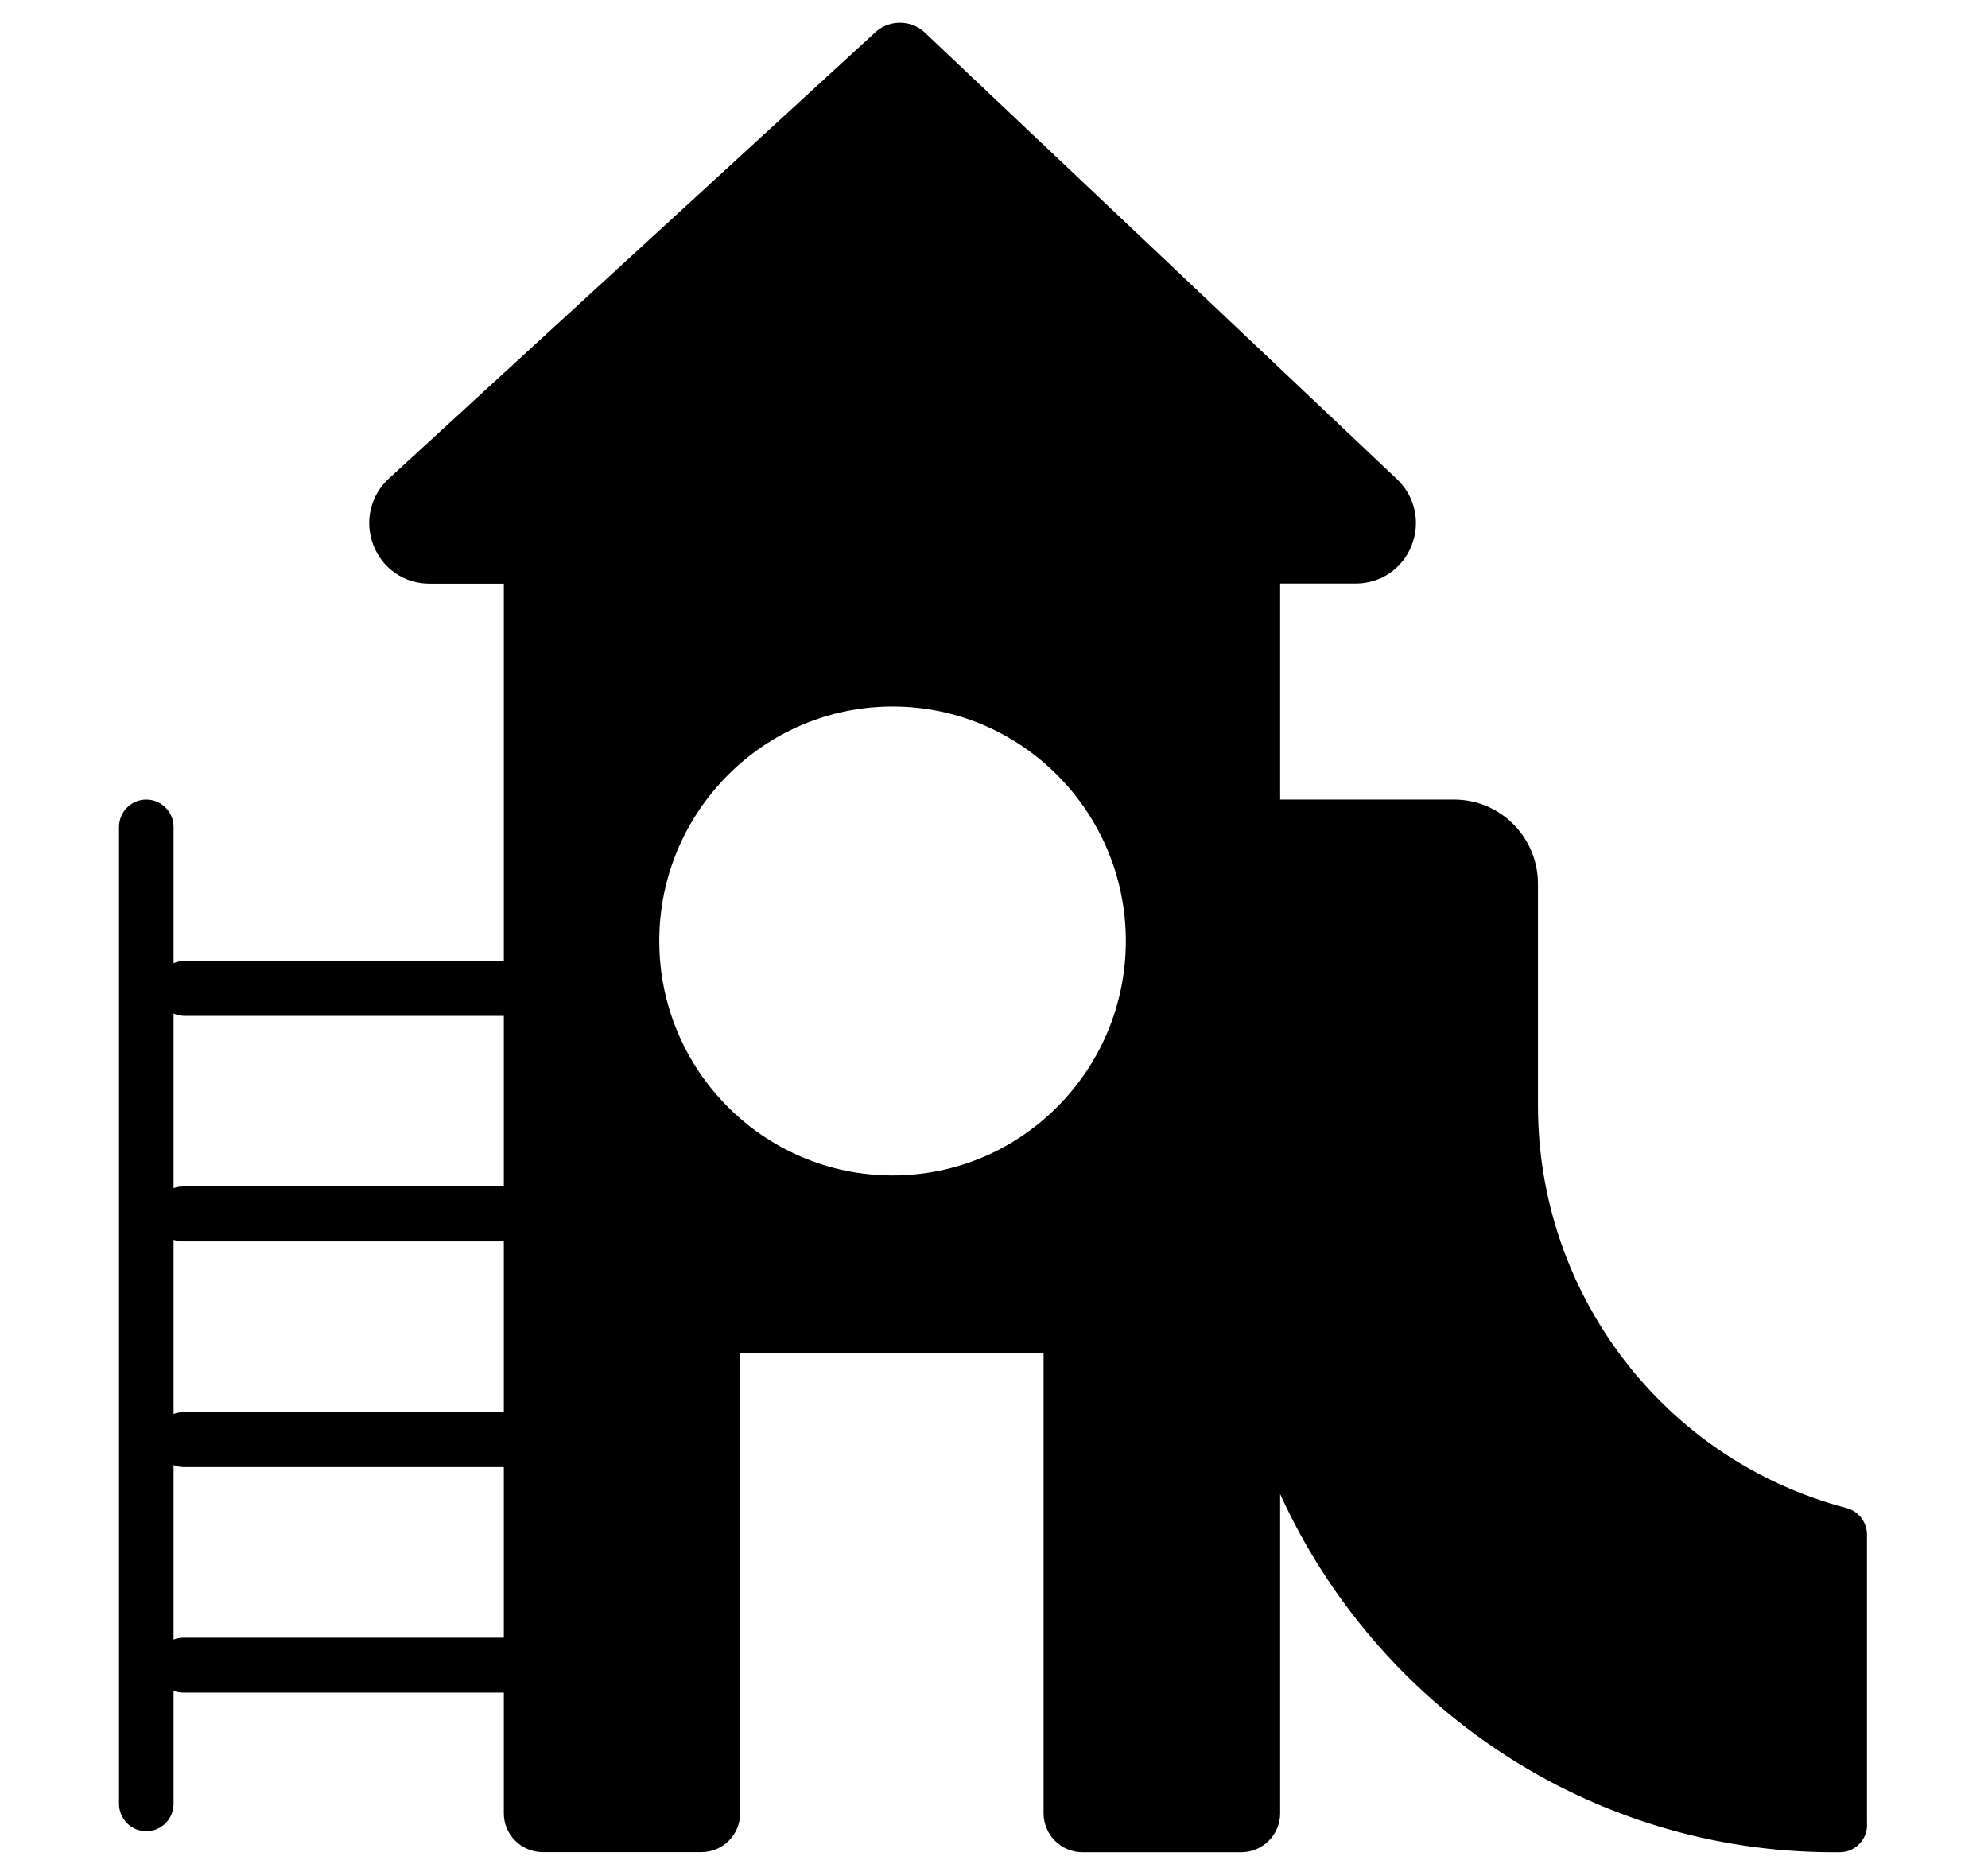 <?xml version="1.0" encoding="UTF-8"?>
<svg xmlns="http://www.w3.org/2000/svg" width="16" height="15" viewBox="0 0 16 15" fill="none">
  <g clip-path="url(#clip0_60_140)">
    <path d="M14.862 12.137C13.399 11.753 12.378 10.421 12.378 8.899V7.113C12.378 6.739 12.076 6.435 11.704 6.435H10.303V4.696H10.912C11.112 4.696 11.288 4.576 11.361 4.39C11.435 4.204 11.389 3.995 11.244 3.857L7.443 0.262C7.442 0.26 7.44 0.259 7.439 0.258C7.385 0.209 7.315 0.183 7.243 0.183C7.173 0.183 7.104 0.208 7.051 0.254C7.049 0.256 7.048 0.257 7.046 0.259L3.129 3.852C2.981 3.988 2.932 4.198 3.005 4.387C3.077 4.575 3.254 4.697 3.455 4.697H4.055V7.734H1.485C1.454 7.734 1.424 7.74 1.397 7.752V6.656C1.397 6.534 1.299 6.435 1.177 6.435C1.056 6.435 0.958 6.534 0.958 6.656V14.517C0.958 14.639 1.056 14.738 1.177 14.738C1.299 14.738 1.397 14.639 1.397 14.517V13.608C1.422 13.617 1.447 13.622 1.475 13.622H4.055V14.594C4.055 14.766 4.196 14.906 4.369 14.906H5.645C5.817 14.906 5.957 14.766 5.957 14.594V10.892H8.399V14.594C8.399 14.766 8.54 14.907 8.713 14.907H9.989C10.162 14.907 10.303 14.766 10.303 14.594V12.024C11.075 13.723 12.783 14.907 14.76 14.907H14.807C14.833 14.907 14.86 14.902 14.885 14.893C14.977 14.857 15.034 14.766 15.026 14.67V12.351C15.026 12.251 14.959 12.163 14.862 12.137ZM4.055 13.18H1.475C1.447 13.18 1.421 13.186 1.397 13.195V11.791C1.422 11.801 1.449 11.807 1.478 11.807H4.055V13.18ZM4.055 11.365H1.478C1.449 11.365 1.422 11.37 1.397 11.38V9.978C1.42 9.986 1.445 9.991 1.471 9.991H4.055V11.365ZM4.055 9.549H1.471C1.445 9.549 1.42 9.554 1.397 9.562V8.157C1.424 8.169 1.454 8.176 1.485 8.176H4.055V9.549ZM7.184 9.46C6.148 9.46 5.306 8.614 5.306 7.573C5.306 6.533 6.148 5.686 7.184 5.686C8.219 5.686 9.061 6.533 9.061 7.573C9.061 8.614 8.219 9.46 7.184 9.46Z" fill="black"></path>
  </g>
  <defs>
    <clipPath id="clip0_60_140">
      <rect width="15" height="15" fill="white" transform="translate(0.5)"></rect>
    </clipPath>
  </defs>
</svg>

